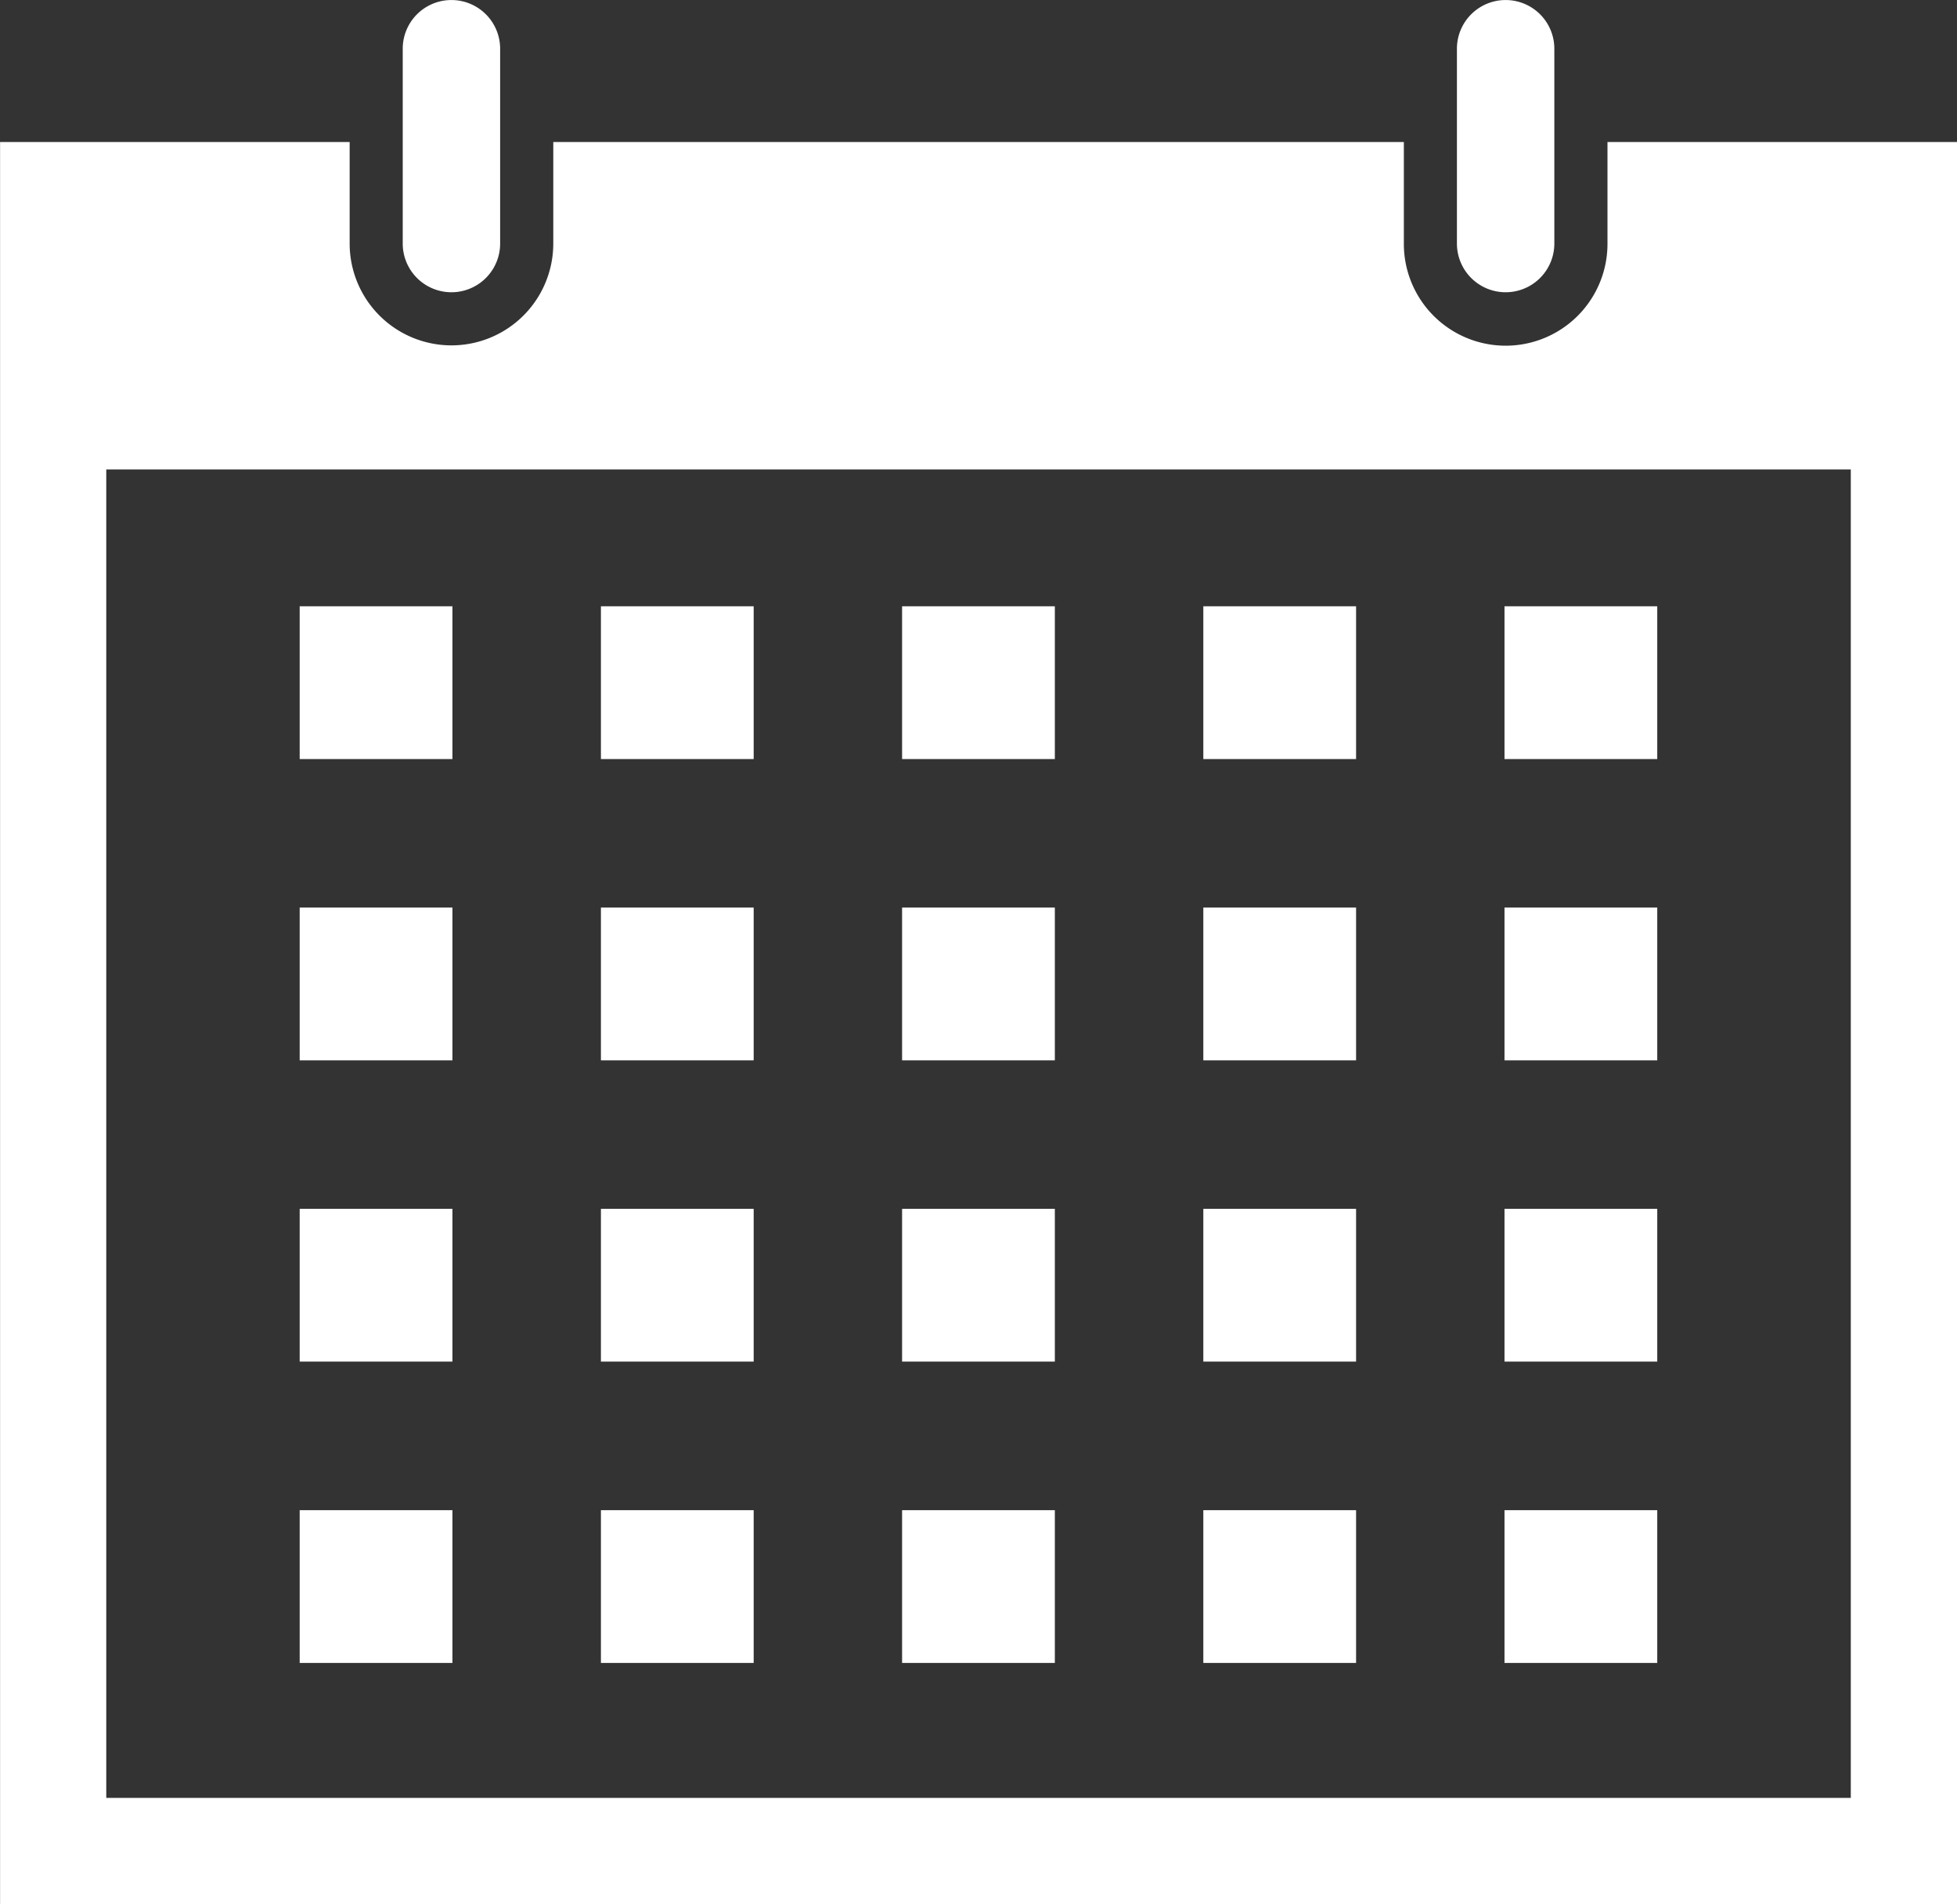 <svg xmlns="http://www.w3.org/2000/svg" width="30.274" height="29.453" viewBox="0 0 30.274 29.453">
  <rect x="0" y="0" width="30.274" height="29.453" fill="#333333" stroke="none"/>
  <defs>
    <style>
      .cls-1 {
        fill: #fff;
      }
    </style>
  </defs>
  <g id="_51" data-name="51" transform="translate(-141.218 -101.725)">
    <path id="パス_794" data-name="パス 794" class="cls-1" d="M149.777,129.97a1.575,1.575,0,1,1-3.15,0V128.4h-5.408v27.261h30.274V128.4h-5.408v1.575a1.575,1.575,0,1,1-3.15,0V128.4H149.777Zm20.072,3.494v20.548H142.862V133.464Z" transform="translate(0 -24.478)"/>
    <path id="パス_795" data-name="パス 795" class="cls-1" d="M218.521,102.479a.753.753,0,1,0-1.507,0v3.013a.753.753,0,1,0,1.507,0Z" transform="translate(-69.566 0)"/>
    <path id="パス_796" data-name="パス 796" class="cls-1" d="M415.426,105.492a.753.753,0,1,0,1.507,0v-3.013a.753.753,0,1,0-1.507,0Z" transform="translate(-251.67 0)"/>
    <rect id="長方形_23245" data-name="長方形 23245" class="cls-1" width="2.363" height="2.363" transform="translate(145.854 111.103)"/>
    <rect id="長方形_23246" data-name="長方形 23246" class="cls-1" width="2.363" height="2.363" transform="translate(150.514 111.103)"/>
    <rect id="長方形_23247" data-name="長方形 23247" class="cls-1" width="2.363" height="2.363" transform="translate(155.173 111.103)"/>
    <rect id="長方形_23248" data-name="長方形 23248" class="cls-1" width="2.363" height="2.363" transform="translate(159.833 111.103)"/>
    <rect id="長方形_23249" data-name="長方形 23249" class="cls-1" width="2.363" height="2.363" transform="translate(164.492 111.103)"/>
    <rect id="長方形_23250" data-name="長方形 23250" class="cls-1" width="2.363" height="2.363" transform="translate(145.854 115.763)"/>
    <rect id="長方形_23251" data-name="長方形 23251" class="cls-1" width="2.363" height="2.363" transform="translate(150.514 115.763)"/>
    <rect id="長方形_23252" data-name="長方形 23252" class="cls-1" width="2.363" height="2.363" transform="translate(155.173 115.763)"/>
    <rect id="長方形_23253" data-name="長方形 23253" class="cls-1" width="2.363" height="2.363" transform="translate(159.833 115.763)"/>
    <rect id="長方形_23254" data-name="長方形 23254" class="cls-1" width="2.363" height="2.363" transform="translate(164.492 115.763)"/>
    <rect id="長方形_23255" data-name="長方形 23255" class="cls-1" width="2.363" height="2.363" transform="translate(145.854 120.423)"/>
    <rect id="長方形_23256" data-name="長方形 23256" class="cls-1" width="2.363" height="2.363" transform="translate(150.514 120.423)"/>
    <rect id="長方形_23257" data-name="長方形 23257" class="cls-1" width="2.363" height="2.363" transform="translate(155.173 120.423)"/>
    <rect id="長方形_23258" data-name="長方形 23258" class="cls-1" width="2.363" height="2.363" transform="translate(159.833 120.423)"/>
    <rect id="長方形_23259" data-name="長方形 23259" class="cls-1" width="2.363" height="2.363" transform="translate(164.492 120.423)"/>
    <rect id="長方形_23260" data-name="長方形 23260" class="cls-1" width="2.363" height="2.363" transform="translate(145.854 125.084)"/>
    <rect id="長方形_23261" data-name="長方形 23261" class="cls-1" width="2.363" height="2.363" transform="translate(150.514 125.084)"/>
    <rect id="長方形_23262" data-name="長方形 23262" class="cls-1" width="2.363" height="2.363" transform="translate(155.173 125.084)"/>
    <rect id="長方形_23263" data-name="長方形 23263" class="cls-1" width="2.363" height="2.363" transform="translate(159.833 125.084)"/>
    <rect id="長方形_23264" data-name="長方形 23264" class="cls-1" width="2.363" height="2.363" transform="translate(164.492 125.084)"/>
  </g>
</svg>
